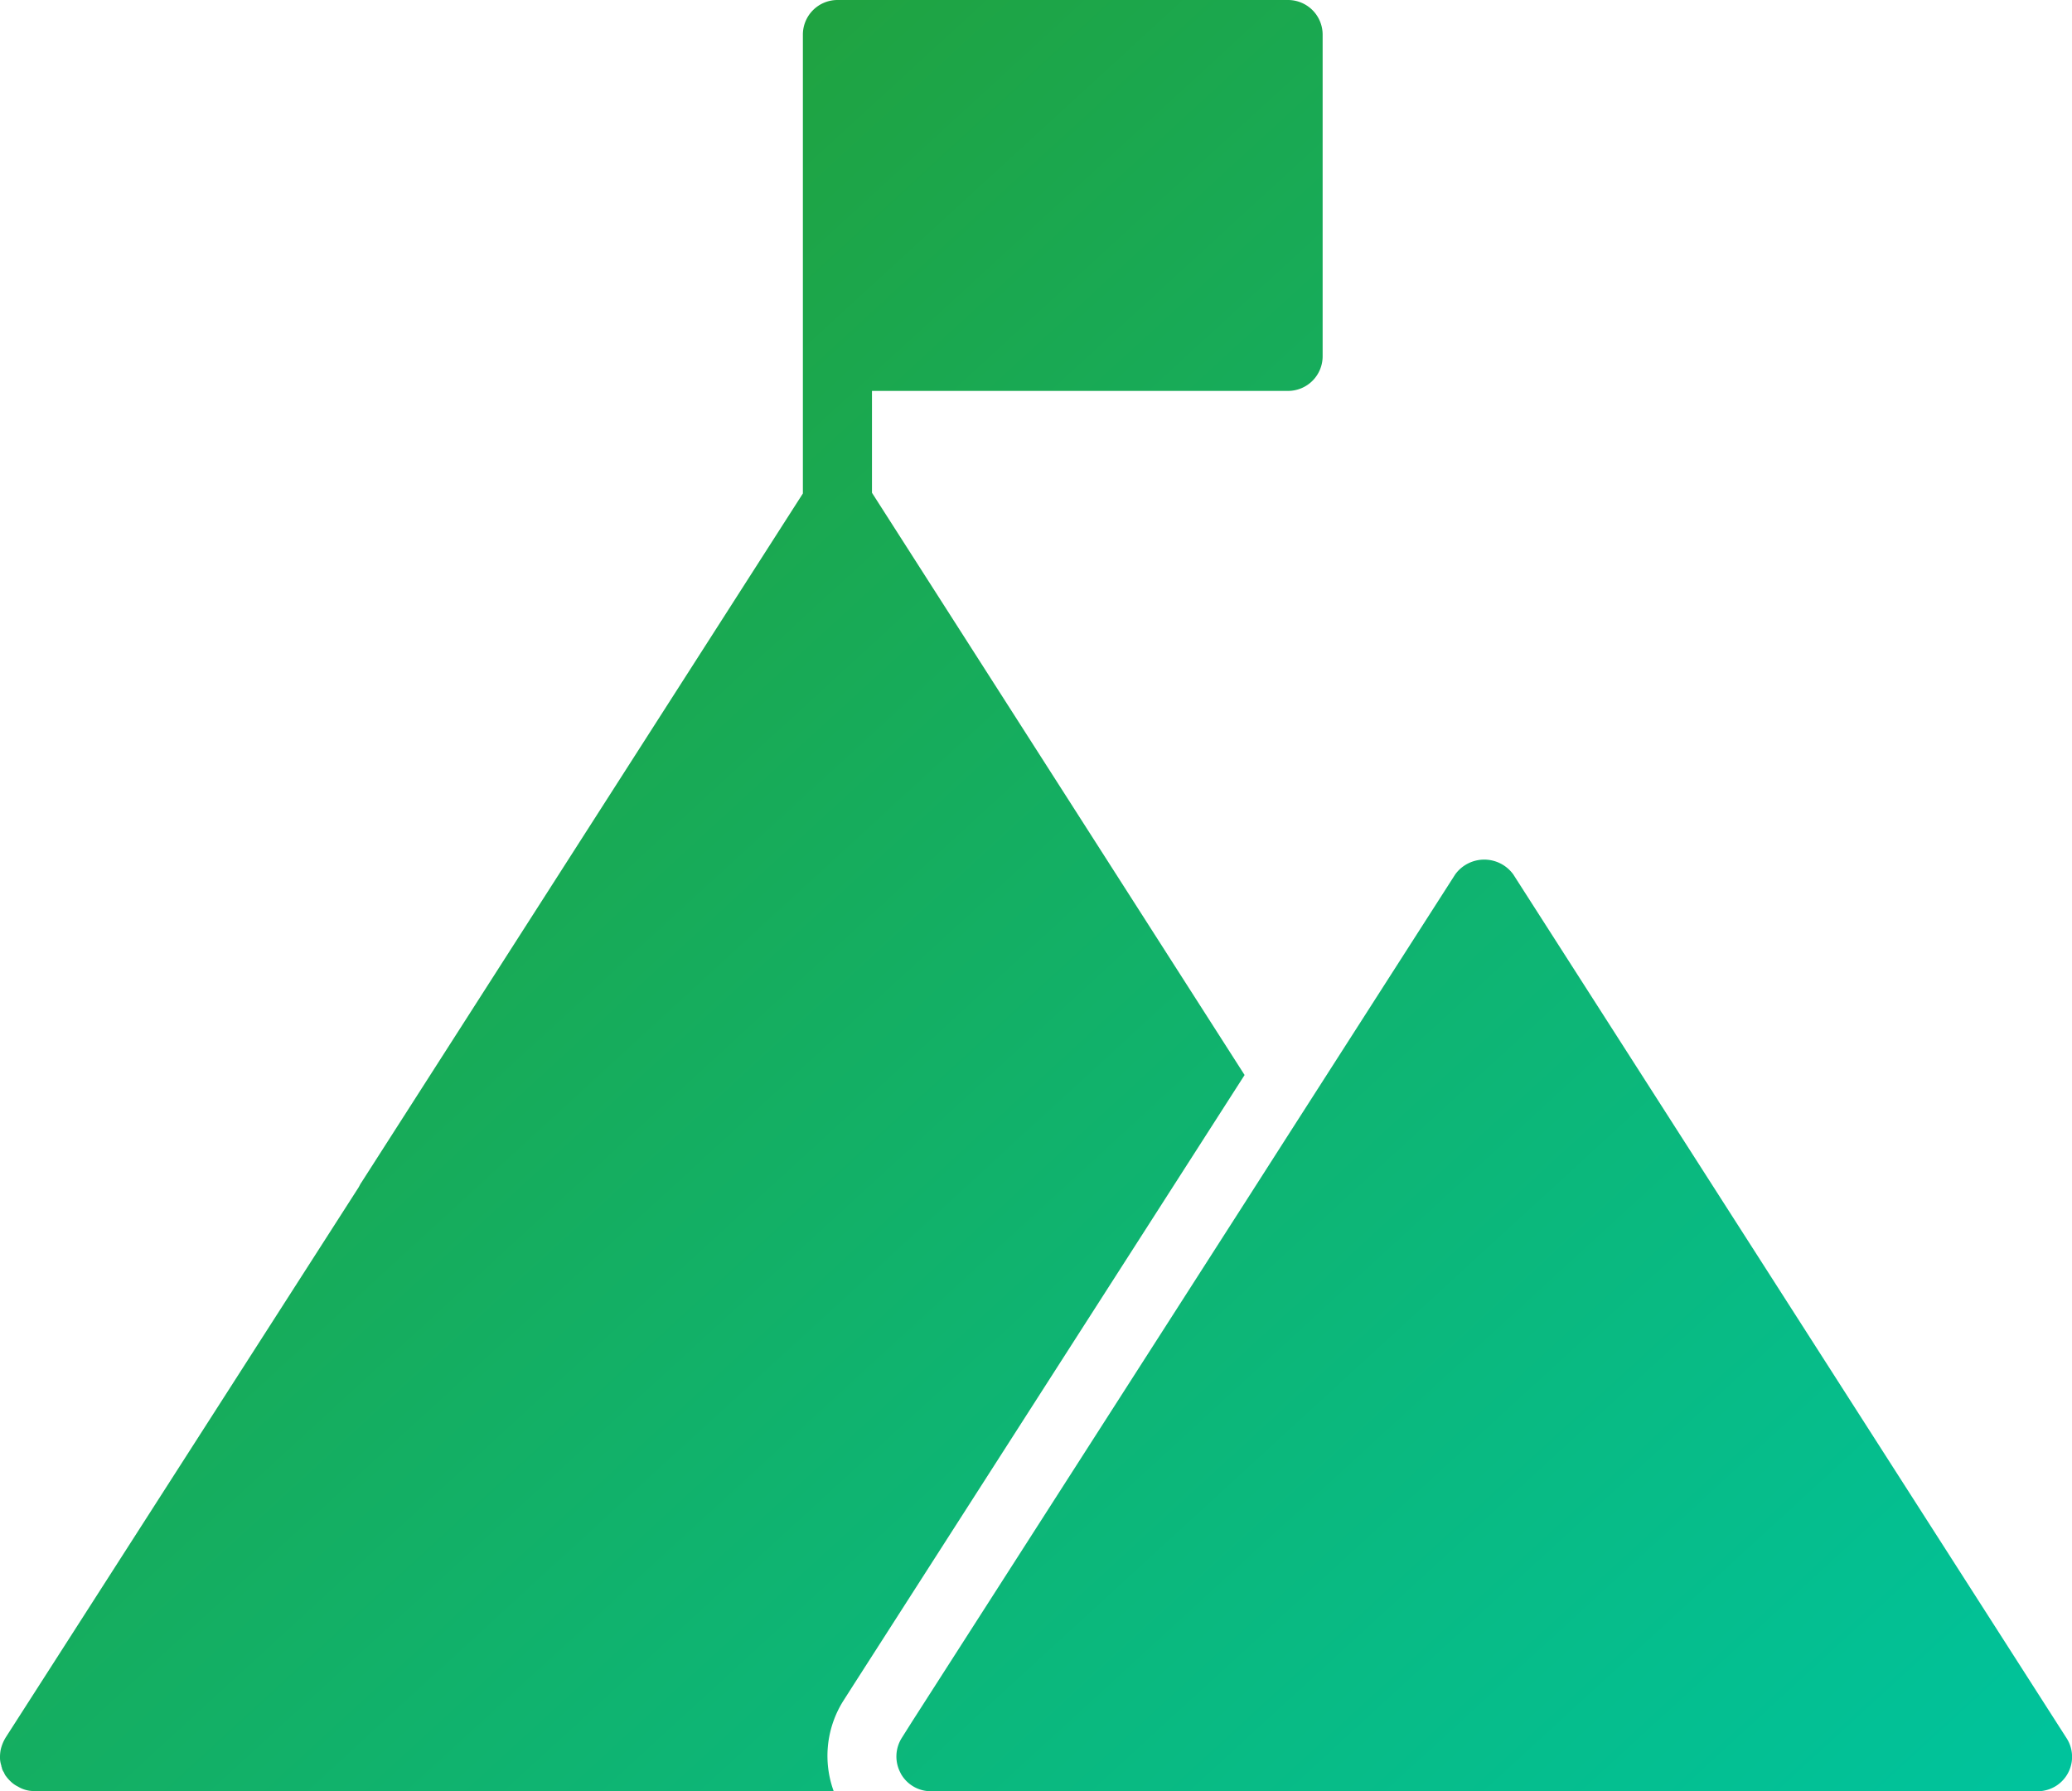 <svg id="svgviewer-output_-_2025-01-03T170310.069" data-name="svgviewer-output - 2025-01-03T170310.069" xmlns="http://www.w3.org/2000/svg" xmlns:xlink="http://www.w3.org/1999/xlink" width="121.807" height="105.304" viewBox="0 0 121.807 105.304">
  <defs>
    <linearGradient id="linear-gradient" x1="0.004" y1="0.034" x2="0.995" y2="0.97" gradientUnits="objectBoundingBox">
      <stop offset="0" stop-color="#279b2b"/>
      <stop offset="1" stop-color="#00c39c"/>
    </linearGradient>
  </defs>
  <path id="Path_76331" data-name="Path 76331" d="M54.947,110.308a2.018,2.018,0,0,0,1.787,1.056h65.046a2.023,2.023,0,0,0,1.705-3.126L90.961,57.463a2.109,2.109,0,0,0-3.411,0L77.583,73.014,75.167,76.79,55.6,107.3l-.589.934a2.045,2.045,0,0,0-.061,2.071ZM2,109.334a1.514,1.514,0,0,0,.081.528.122.122,0,0,0,.02.081.687.687,0,0,0,.122.3,1.886,1.886,0,0,0,.1.2l.02.02a2.173,2.173,0,0,0,.284.325,1.624,1.624,0,0,0,.426.3,1.8,1.8,0,0,0,.974.264H51.008a6.073,6.073,0,0,1,.568-5.3l.609-.954L75.167,69.258,53.262,35.03V29.041H77.725a2.036,2.036,0,0,0,2.03-2.03V8.09a2.036,2.036,0,0,0-2.03-2.03H51.231A2.036,2.036,0,0,0,49.2,8.09V35.071L23.236,75.593c-.061.081-.1.183-.162.284L2.366,108.156a2.389,2.389,0,0,0-.325.771,2.5,2.5,0,0,0-.041.406Z" transform="translate(-2.001 -6.06)" fill="url(#linear-gradient)"/>
</svg>
